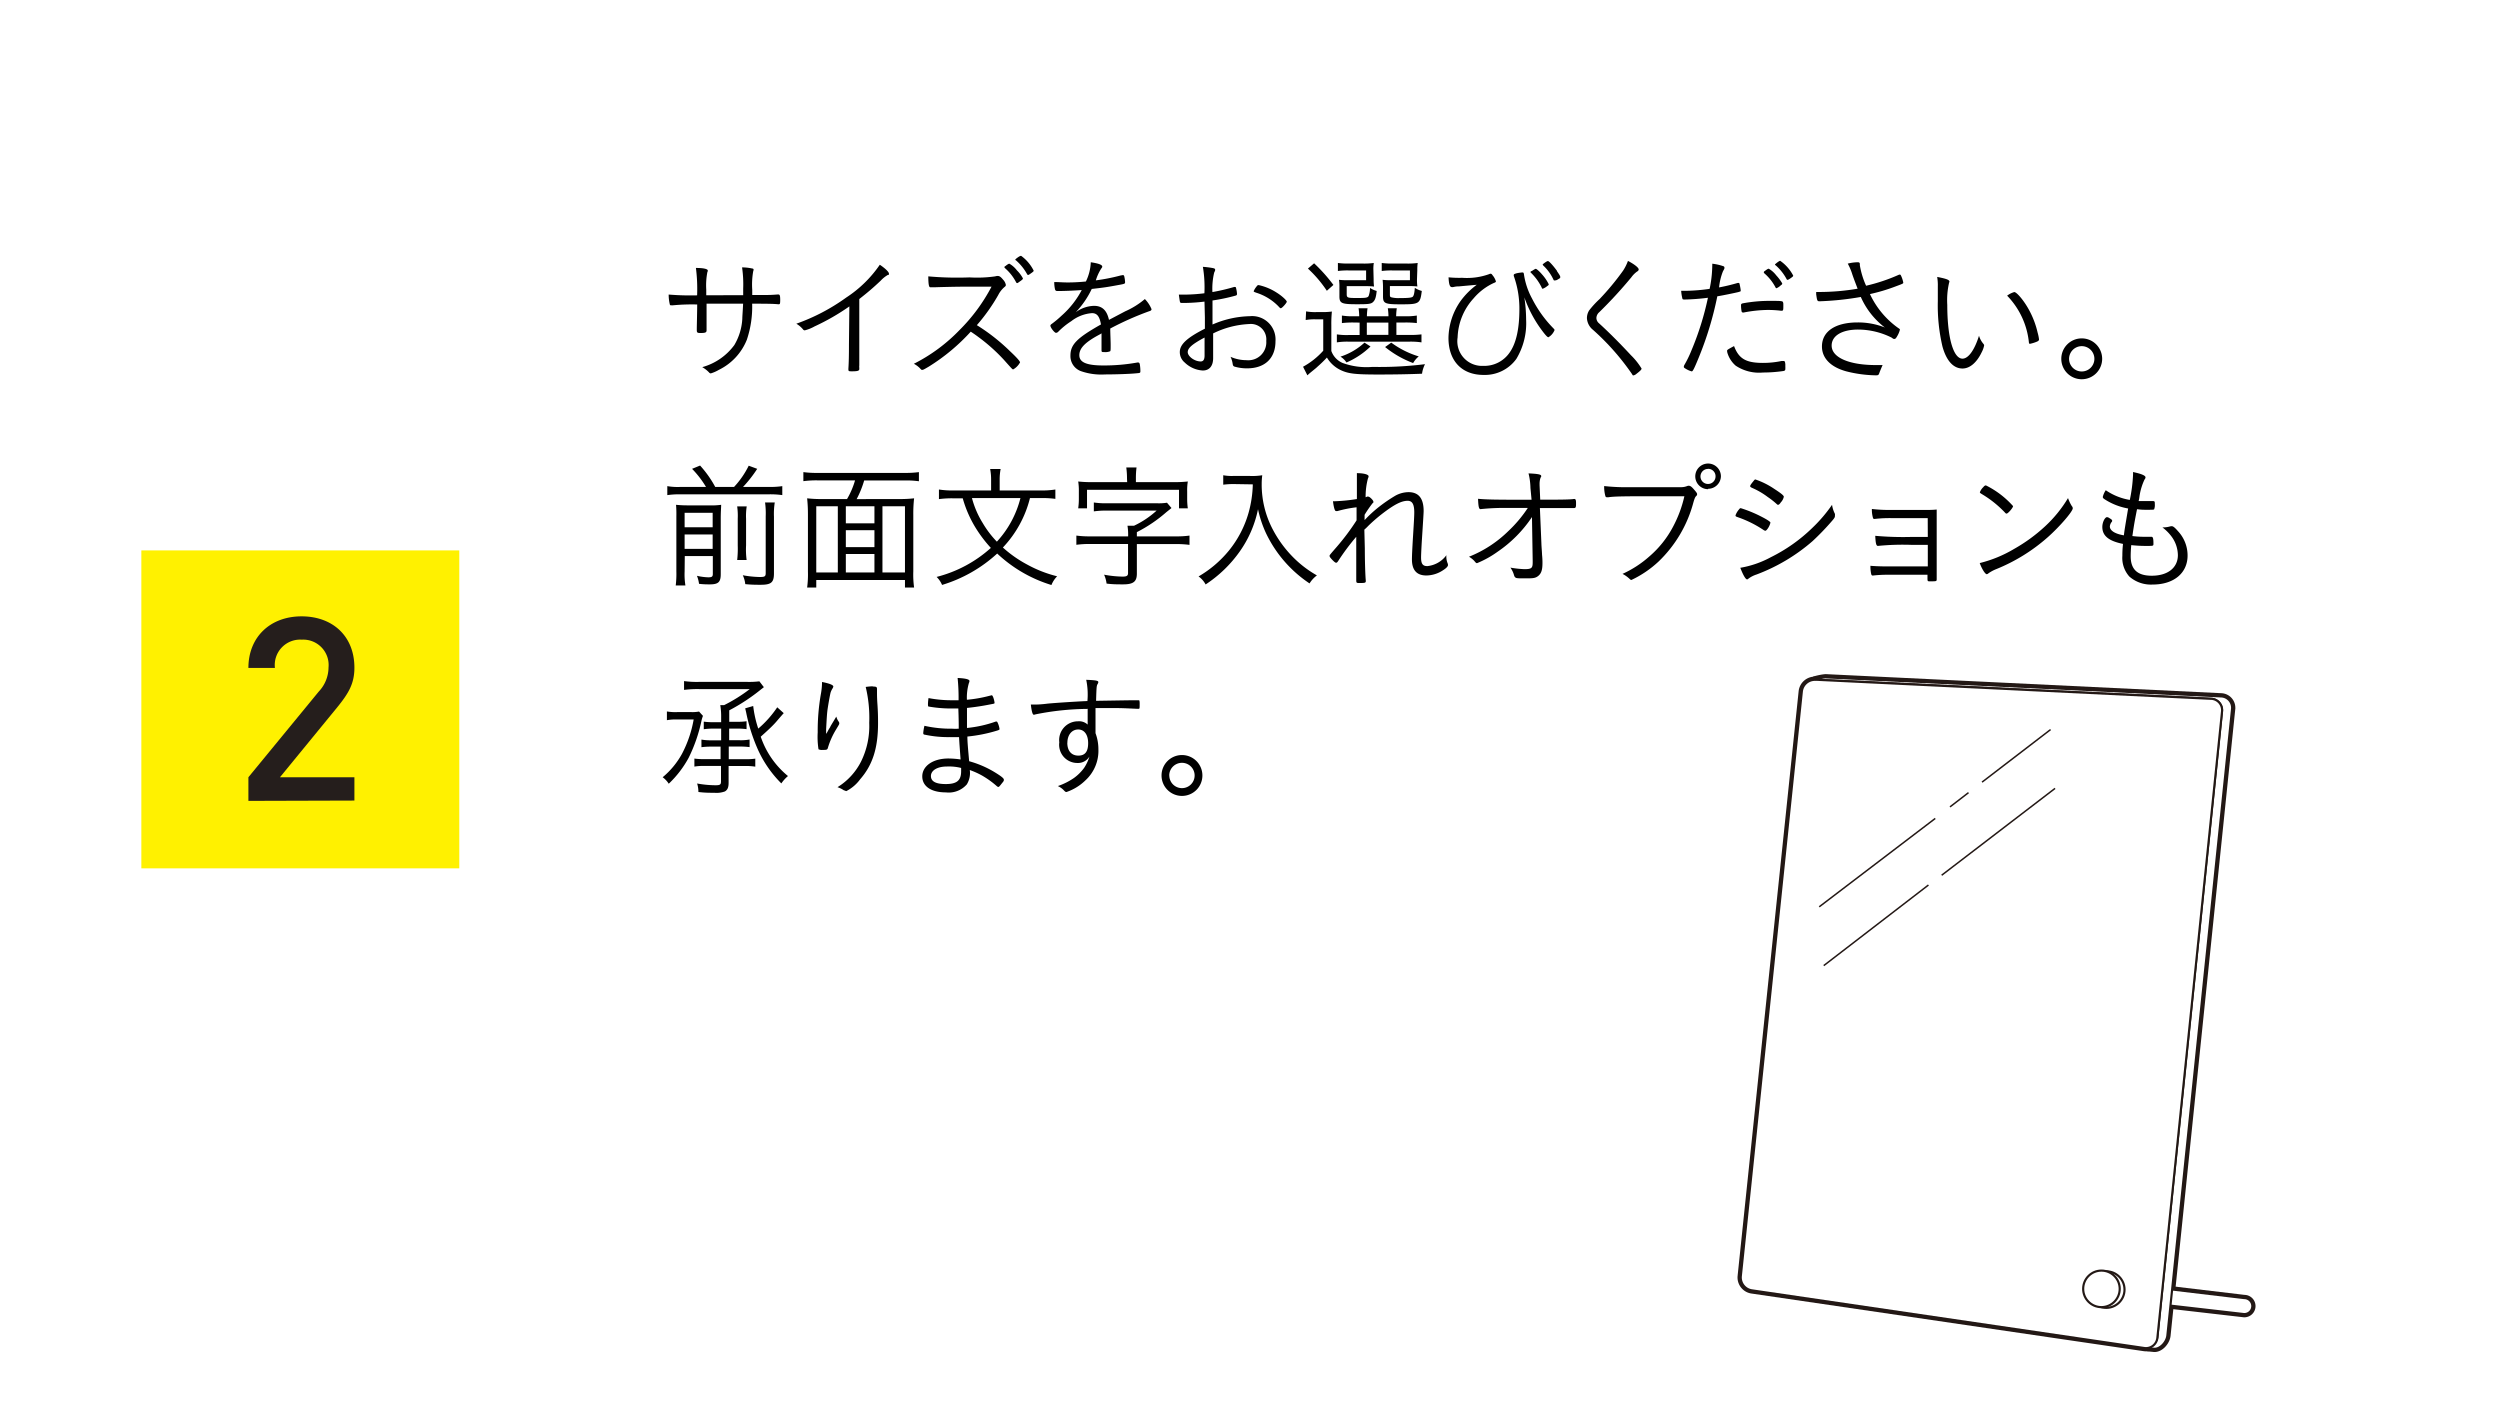 <svg xmlns="http://www.w3.org/2000/svg" viewBox="0 0 312 175"><defs><style>.cls-1,.cls-5,.cls-6{fill:#fff;}.cls-2{fill:#fff100;}.cls-3{fill:#251e1c;}.cls-4,.cls-7{fill:none;}.cls-4,.cls-5,.cls-6,.cls-7{stroke:#231815;}.cls-4{stroke-width:0.8px;}.cls-5{stroke-miterlimit:10;}.cls-5,.cls-6{stroke-width:0.27px;}.cls-6{stroke-linejoin:round;}.cls-7{stroke-width:0.19px;}</style></defs><title>アートボード 45</title><g id="レイヤー_3" data-name="レイヤー 3"><rect class="cls-1" width="312" height="175"/><path d="M92.75,36.84V36a14.48,14.48,0,0,0-.14-2.63,5.91,5.91,0,0,1,1.27.14c.12,0,.17.08.17.15a.83.83,0,0,1-.05.2,9.49,9.49,0,0,0-.12,2.31v.65c2.23,0,2.23,0,3.18-.07h.07c.19,0,.24.14.24.68s-.05.54-.2.54H97.1c-.53-.05-1.14-.07-3.23-.07a12.94,12.94,0,0,1-.66,4.49,7.13,7.13,0,0,1-3.5,3.77,4.57,4.57,0,0,1-1,.44.29.29,0,0,1-.22-.12,3.67,3.67,0,0,0-.85-.66,7.43,7.43,0,0,0,4-2.75,7.18,7.18,0,0,0,1-3.28c0-.34.05-.78.1-1.89H90.39l-2.21,0c0,1.46,0,2.48,0,3.06v.26c0,.27-.14.34-.76.34-.39,0-.46-.05-.46-.37V41c0-.22.05-2.23.05-3a24.94,24.94,0,0,0-3,.1,1.2,1.2,0,0,1-.25,0c-.1,0-.14,0-.17-.12a5.39,5.39,0,0,1-.14-1.22,33,33,0,0,0,3.55.1,20.55,20.55,0,0,0-.15-3.42c1,0,1.48.14,1.48.32s0,.05-.05.2a8.65,8.65,0,0,0-.14,2.18v.71Z"/><path d="M106,38.24a28,28,0,0,1-4.35,2.5,5,5,0,0,1-1.22.49.29.29,0,0,1-.22-.13,3.07,3.07,0,0,0-.83-.7,24.65,24.65,0,0,0,6.22-3.26,15,15,0,0,0,4.2-4.1c.66.44,1.14.9,1.14,1.11s0,.12-.15.17a3.69,3.69,0,0,0-.88.71c-1,.94-1.53,1.39-2.67,2.29v5.59c0,1,0,2,0,2.38,0,.19,0,.3,0,.32a1,1,0,0,0,0,.29v.15c0,.22-.19.29-.9.29-.39,0-.46,0-.46-.25V46c.05-.76.07-1.61.07-3.08Z"/><path d="M115.92,45.75c-.58.34-.7.41-.82.41s-.1,0-.34-.25a3.08,3.08,0,0,0-.71-.51,21.09,21.09,0,0,0,5.69-4.2,22.09,22.09,0,0,0,4-5.42c-.85,0-.85,0-3.77,0-.65,0-2.8.05-3.25.07l-.37,0-.2,0h-.05c-.17,0-.24-.34-.25-1.36a40.58,40.58,0,0,0,5.15.13,16,16,0,0,0,3.2-.13,1.1,1.1,0,0,1,.31-.05c.24,0,.39.12.7.49a1.27,1.27,0,0,1,.32.63c0,.1-.05.17-.17.26a3.22,3.22,0,0,0-.78,1,22.92,22.92,0,0,1-2.67,3.76,24.21,24.21,0,0,1,4.15,3.26c.82.77,1.24,1.24,1.24,1.39a2.19,2.19,0,0,1-.85.87c-.1,0-.1,0-1.16-1.19a22.21,22.21,0,0,0-3.2-2.86c-.17-.13-.46-.34-.94-.66A24.58,24.58,0,0,1,115.92,45.75Zm9.52-12.53a.53.53,0,0,0,.14-.1c.24-.17.32-.22.41-.2a3.19,3.19,0,0,1,.92.82,4.12,4.12,0,0,1,.75,1c0,.09-.05.15-.29.32s-.36.27-.41.27-.1,0-.17-.14a5.91,5.91,0,0,0-1.34-1.7c-.07-.07-.1-.1-.1-.15S125.38,33.27,125.44,33.22Zm2-1.29A5.1,5.1,0,0,1,129,33.77c0,.1-.05.14-.39.38s-.25.15-.31.15-.08,0-.14-.12a6.27,6.27,0,0,0-1.38-1.7c-.05,0-.07-.05-.07-.09S127.26,31.91,127.42,31.93Z"/><path d="M140.43,38.85a9.94,9.94,0,0,0,2.45-1.53,4,4,0,0,1,.83,1.26c0,.12-.08.21-.29.26A37.7,37.7,0,0,0,138.56,41c0,.61.05,1.51.05,2.07s0,.71-.07.77a1.63,1.63,0,0,1-.73.1c-.29,0-.34,0-.34-.25s0-.36,0-.68c0-.17,0-.43,0-.8V41.6l-.15.1c-1.9,1-2.62,1.75-2.62,2.63s.88,1.28,3,1.28a23.37,23.37,0,0,0,4.25-.37.23.23,0,0,1,.1,0c.1,0,.17.07.2.24a5.16,5.16,0,0,1,.07.8c0,.24,0,.27-.42.3-.8.09-2.7.15-4,.15a7.71,7.71,0,0,1-3-.41,2,2,0,0,1-1.31-1.94c0-1.38.8-2.19,3.81-3.89-.17-1-.49-1.41-1.12-1.41a4.77,4.77,0,0,0-2.58,1,9.34,9.34,0,0,0-1.62,1.31.44.44,0,0,1-.29.15c-.19,0-.7-.66-.7-.9,0-.07.05-.14.2-.24a12.69,12.69,0,0,0,1.19-1A11.19,11.19,0,0,0,135,36.2c-1,.07-2.12.12-3,.12-.22,0-.29-.05-.34-.24a4,4,0,0,1-.09-.88c.61,0,1,.05,1.72.05s1.58-.05,2.23-.12a6,6,0,0,0,.61-2.4c1,.15,1.43.32,1.43.54,0,.07,0,.08-.14.27a5.93,5.93,0,0,0-.66,1.45,23.91,23.91,0,0,0,3.09-.61l.29-.05c.08,0,.14.05.17.17a3.84,3.84,0,0,1,.1.71c0,.19-.05.21-.56.31-1.73.32-2,.36-3.6.54a11.07,11.07,0,0,1-2,2.91,4,4,0,0,1,2.28-.8c1,0,1.6.53,1.87,1.75Z"/><path d="M150.32,37.64a22.14,22.14,0,0,1-2.7.17c-.24,0-.32,0-.36-.14s-.07-.41-.14-.9l.59,0a21.21,21.21,0,0,0,2.6-.17,15.55,15.55,0,0,0-.19-3.3,11.36,11.36,0,0,1,1.16.14c.29.05.37.1.37.22s0,.1-.12.36a8.61,8.61,0,0,0-.22,2.43,24.63,24.63,0,0,0,2.69-.63.29.29,0,0,1,.14,0c.07,0,.1,0,.14.22a3.85,3.85,0,0,1,.1.63.2.2,0,0,1-.17.22,23.34,23.34,0,0,1-2.89.61v3A12.27,12.27,0,0,1,156,39.46a2.92,2.92,0,0,1,3.18,3.13c0,2.13-1.33,3.38-3.54,3.38a5.48,5.48,0,0,1-1.58-.22c-.14-.05-.19-.14-.22-.32a3,3,0,0,0-.27-.9,4.91,4.91,0,0,0,2,.42,2.24,2.24,0,0,0,2.46-2.4,1.93,1.93,0,0,0-2.12-2.11,11.28,11.28,0,0,0-4.51,1.17l0,3.08c0,1-.48,1.55-1.29,1.55a3.53,3.53,0,0,1-2.26-1,1.68,1.68,0,0,1-.61-1.31c0-.94.88-1.77,3.13-2.91V39.61Zm0,4.49c-1.55.83-2.09,1.31-2.09,1.82s.83,1.16,1.62,1.16c.32,0,.48-.24.48-.73V42.13Zm9.54-3.66c-.07,0-.1,0-.34-.27a6.64,6.64,0,0,0-2.74-1.67c-.25-.09-.32-.12-.32-.19a2.19,2.19,0,0,1,.34-.56c.12-.17.17-.2.29-.2a6.89,6.89,0,0,1,2.21.92c.71.44,1.29,1,1.29,1.15S160,38.47,159.84,38.47Z"/><path d="M163,38.86a6.27,6.27,0,0,0,1.26.09H165a9,9,0,0,0,1.22-.07,14.86,14.86,0,0,0-.07,1.7V43.8a2.57,2.57,0,0,0,1.41,1.5,8.74,8.74,0,0,0,3.72.49,46.12,46.12,0,0,0,6.56-.34,3.72,3.72,0,0,0-.37,1.19c-1.75.07-3.52.1-5.44.1-2.91,0-3.76-.1-4.73-.56a4,4,0,0,1-1.7-1.56,15.42,15.42,0,0,1-1.14,1.11c-.2.19-.2.19-.77.65-.29.24-.29.24-.53.46l-.54-1.07a9.47,9.47,0,0,0,2.52-2V39.85h-1a6.05,6.05,0,0,0-1.19.09Zm1-6a20.58,20.58,0,0,1,2.41,2.7l-.82.73a15,15,0,0,0-2.36-2.77Zm5,7.39a11.55,11.55,0,0,0-1.53.07v-.94a8.06,8.06,0,0,0,1.51.09h.65a7.58,7.58,0,0,0-.08-1h1.12a7,7,0,0,0-.08,1h2.69a7.17,7.17,0,0,0-.08-1h1.12a7.4,7.4,0,0,0-.08,1h1.07a8.17,8.17,0,0,0,1.51-.09v.94a11.85,11.85,0,0,0-1.55-.07h-1v1.55h1.55a11.45,11.45,0,0,0,1.58-.07v1a8.92,8.92,0,0,0-1.58-.09h-7.48a8.19,8.19,0,0,0-1.5.09v-1a8.11,8.11,0,0,0,1.5.08h1.34V40.26Zm2.43-5.37a6.11,6.11,0,0,0,.05.88,10,10,0,0,0-1-.05h-2.41v1c0,.44.1.48,1.19.48s1.43,0,1.55-.26a3.05,3.05,0,0,0,.17-1,2.73,2.73,0,0,0,.83.38c-.08.82-.2,1.14-.46,1.39s-.66.27-2,.27c-1.94,0-2.19-.12-2.19-1V35.82a6.11,6.11,0,0,0-.05-.9,8,8,0,0,0,1,.05h2.38V33.75h-2.23a9.15,9.15,0,0,0-1.29.07v-1a9.37,9.37,0,0,0,1.31.07h1.73a9.1,9.1,0,0,0,1.44-.07,4.69,4.69,0,0,0-.05.88Zm-.39,8.36a10,10,0,0,1-3,2,2.38,2.38,0,0,0-.75-.73,8.13,8.13,0,0,0,3-1.75Zm-.46-1.45h2.69V40.26h-2.69Zm6.26-6.92a5.67,5.67,0,0,0,.05.88,9.73,9.73,0,0,0-1-.05h-2.43v1c0,.27,0,.36.2.41a3.61,3.61,0,0,0,1,.09c1.16,0,1.55-.05,1.67-.19s.19-.43.24-1.09a3,3,0,0,0,.87.39c-.2,1.6-.32,1.67-2.6,1.67-2,0-2.24-.1-2.24-1V35.86a8.82,8.82,0,0,0-.05-.94,8,8,0,0,0,1,.05h2.41V33.75h-2.23a9.16,9.16,0,0,0-1.29.07v-1a9.12,9.12,0,0,0,1.29.07h1.75a9.25,9.25,0,0,0,1.45-.07,5.84,5.84,0,0,0-.05.88Zm-3.21,7.89a11.18,11.18,0,0,0,3.43,1.72,2.9,2.9,0,0,0-.7.83,12.47,12.47,0,0,1-3.5-2Z"/><path d="M182.48,34.67a8.18,8.18,0,0,0,3.37-.46.49.49,0,0,1,.15-.05c.08,0,.15,0,.27.19a2.08,2.08,0,0,1,.42.77c0,.07-.07.13-.25.19a7.29,7.29,0,0,0-2.53,1.92,7.58,7.58,0,0,0-2,4.88,3.08,3.08,0,0,0,3.2,3.55A3.82,3.82,0,0,0,188.4,44c.83-1.17,1.22-3,1.22-5.44a12.08,12.08,0,0,0-.7-4.12.3.3,0,0,1,0-.12c0-.1.07-.13.37-.22A5.58,5.58,0,0,1,190,34c.14,0,.17.07.2.32a9.07,9.07,0,0,0,1,2.94A14.81,14.81,0,0,0,193.89,41c.08.09.12.14.12.19a1.82,1.82,0,0,1-.77.9c-.14,0-.46-.37-1-1.12a15.43,15.43,0,0,1-2-3.86,19.19,19.19,0,0,1,.22,2.77,8.63,8.63,0,0,1-1.22,4.91,4.84,4.84,0,0,1-4.1,2c-2.7,0-4.37-1.75-4.37-4.61a8.23,8.23,0,0,1,1.53-4.64,9.45,9.45,0,0,1,2-2l-1.34.12-.87.08c-.39,0-.54.05-.75.09l-.15,0c-.25,0-.37-.34-.41-1.22A13.23,13.23,0,0,0,182.48,34.67Zm8.67-.83.15-.1c.24-.15.31-.19.37-.19s.36.21.78.7a5.29,5.29,0,0,1,.83,1.22c0,.07,0,.12-.17.22a2,2,0,0,1-.56.34c-.07,0-.1,0-.15-.15a6.46,6.46,0,0,0-1.27-1.77C191.06,34,191,34,191,34A.16.16,0,0,1,191.15,33.83Zm3.16,0c.36.53.42.63.41.76s-.05.12-.41.34A.83.83,0,0,1,194,35c-.07,0-.08,0-.14-.12a5.64,5.64,0,0,0-1.29-1.77c0-.05-.05-.07-.05-.1s.51-.43.66-.43S193.85,33.17,194.31,33.8Z"/><path d="M204.51,33.63a.31.31,0,0,1-.19.25,3.11,3.11,0,0,0-.73.73,55.69,55.69,0,0,1-4,4.35,1,1,0,0,0-.36.73.88.88,0,0,0,.32.65c1.29,1.17,2.77,2.67,4,4A8.34,8.34,0,0,1,204.87,46c0,.12-.2.32-.61.63a.92.92,0,0,1-.39.22c-.07,0-.12,0-.17-.13a30.61,30.61,0,0,0-4.9-5.56,2,2,0,0,1-.75-1.44,1.79,1.79,0,0,1,.29-1,11.35,11.35,0,0,1,1.28-1.39,32.35,32.35,0,0,0,2.94-3.55,5.9,5.9,0,0,0,.61-1.22C204,33,204.51,33.41,204.51,33.63Z"/><path d="M213.69,33.2a2.14,2.14,0,0,0,0-.29,6.51,6.51,0,0,1,1.38.31.18.18,0,0,1,.14.19c0,.12,0,.12-.19.46a7.44,7.44,0,0,0-.48,2,23.74,23.74,0,0,0,2.33-.56l.1,0c.07,0,.08,0,.12.1a7,7,0,0,1,.15.8c0,.13,0,.17-.14.19l-.15.05c-.49.12-2,.43-2.63.53a42.13,42.13,0,0,1-2.36,7.75c-.53,1.29-.7,1.62-.83,1.62a2.79,2.79,0,0,1-.8-.36c-.14-.08-.19-.13-.19-.22a.59.59,0,0,1,.08-.24,13.59,13.59,0,0,0,.87-1.79,36.11,36.11,0,0,0,2.06-6.58,26.47,26.47,0,0,1-2.86.22c-.25,0-.31,0-.34-.17a5.38,5.38,0,0,1-.14-.92l.75,0a23.21,23.21,0,0,0,2.8-.24A14.61,14.61,0,0,0,213.69,33.2ZM220,45.29a11.18,11.18,0,0,0,2.35-.24l.2,0c.19,0,.22.05.26.41,0,.1,0,.19,0,.27a2.87,2.87,0,0,1,0,.32c0,.15-.07.22-.22.25a17.77,17.77,0,0,1-2.57.19,5.27,5.27,0,0,1-3.4-.85,3.4,3.4,0,0,1-1-1.48,1.3,1.3,0,0,1-.08-.36c0-.14.05-.17.87-.61C217,44.75,217.87,45.29,220,45.29ZM217.62,39a.18.18,0,0,1-.08,0,.17.17,0,0,1-.19-.15,4,4,0,0,1-.07-.75c0-.15.05-.2.2-.24a18.17,18.17,0,0,1,3.57-.31c1,0,1.41,0,1.46.14s.05.15.05.44c0,.53,0,.65-.2.65h-.09a13.88,13.88,0,0,0-1.61-.1A16.74,16.74,0,0,0,217.62,39Zm2.58-5.15a.57.57,0,0,0,.14-.1c.24-.17.32-.22.41-.21a3.18,3.18,0,0,1,.92.82,5.88,5.88,0,0,1,.75,1c0,.07,0,.14-.17.24a1.69,1.69,0,0,1-.54.37c-.05,0-.08,0-.15-.15a6,6,0,0,0-1.36-1.7.25.25,0,0,1-.08-.14A.2.2,0,0,1,220.2,33.85Zm3.59.54c0,.1-.05.14-.39.38-.19.12-.24.15-.31.15s-.08,0-.14-.12a6.13,6.13,0,0,0-1.36-1.7c-.05,0-.07-.05-.07-.09s.51-.46.65-.46A5.13,5.13,0,0,1,223.79,34.39Z"/><path d="M231.18,34.28a7.11,7.11,0,0,0-.58-1.38,5.18,5.18,0,0,1,1.26-.17c.17,0,.25.07.25.24v.14a10.15,10.15,0,0,0,.78,2.55A22.41,22.41,0,0,0,237,34.28a.26.26,0,0,1,.14,0c.05,0,.08.05.19.31a3.65,3.65,0,0,1,.2.68c0,.12-.08.15-1,.49a22,22,0,0,1-3.16.94,10.79,10.79,0,0,0,3.55,4.25c.14.08.19.14.19.19a2.89,2.89,0,0,1-.32.78c-.15.27-.24.38-.36.38s-.14,0-.36-.17a9.43,9.43,0,0,0-4.18-1c-2,0-3.3.76-3.3,2,0,1.48,2.16,2.43,5.51,2.43.25,0,.53,0,.85,0-.12.26-.27.63-.36.85-.15.43-.15.43-.56.43a15.75,15.75,0,0,1-3.59-.49c-2-.54-3.06-1.67-3.06-3.11,0-1.89,1.68-3,4.45-3a9.11,9.11,0,0,1,3.4.63,9.67,9.67,0,0,1-3-3.81,36.75,36.75,0,0,1-5.13.54c-.31,0-.32-.05-.44-.87,0-.15,0-.17,0-.29h.48a28.62,28.62,0,0,0,4.69-.41C231.6,35.42,231.41,34.94,231.18,34.28Z"/><path d="M243.29,35.16s0,0-.05.15a9.74,9.74,0,0,0-.22,2.74c0,4.06.75,6.71,1.9,6.71.73,0,1.5-1.07,2.06-2.86a2.8,2.8,0,0,0,.54,1c.08.1.1.14.1.21a2.92,2.92,0,0,1-.29.82c-.63,1.33-1.5,2.06-2.41,2.06-1.12,0-2-.94-2.5-2.74a22.49,22.49,0,0,1-.58-5.66c0-.36,0-.83,0-1.41v-.43a6.16,6.16,0,0,0-.08-1.19C243,34.8,243.29,34.94,243.29,35.16Zm8.09,1.29c.31,0,1.21,1.07,1.82,2.19a11,11,0,0,1,1.1,2.89,4.92,4.92,0,0,1,.17.83c0,.1-.05.17-.22.26a4.62,4.62,0,0,1-.92.29c-.07,0-.1-.05-.12-.14a9.79,9.79,0,0,0-2.72-5.87A2.7,2.7,0,0,1,251.38,36.45Z"/><path d="M262.35,44.78a2.55,2.55,0,1,1-2.55-2.55A2.55,2.55,0,0,1,262.35,44.78Zm-4.13,0a1.58,1.58,0,1,0,1.58-1.58A1.59,1.59,0,0,0,258.22,44.78Z"/><path d="M88.11,60.77a12.16,12.16,0,0,0-1.74-2.26l1-.41a13.31,13.31,0,0,1,1.89,2.67h2.35a10.94,10.94,0,0,0,1.83-2.65l1.06.39a15.75,15.75,0,0,1-1.77,2.26H96a10.18,10.18,0,0,0,1.63-.1v1.12a10.59,10.59,0,0,0-1.63-.1H84.91a10.9,10.9,0,0,0-1.63.1V60.67a7.62,7.62,0,0,0,1.63.1ZM85.44,71.34a8.67,8.67,0,0,0,.1,1.73H84.33a11.82,11.82,0,0,0,.08-1.77V64.44A13.52,13.52,0,0,0,84.37,63a14.29,14.29,0,0,0,1.6.07H88.5A8.66,8.66,0,0,0,90,63c0,.38-.05.81-.05,1.73v6.92c0,1-.31,1.28-1.37,1.28-.34,0-.77,0-1.34-.07a4.25,4.25,0,0,0-.26-1,7.19,7.19,0,0,0,1.4.19c.48,0,.58-.09.58-.44V69.4h-3.5Zm3.5-5.54V64h-3.5V65.8Zm0,2.7V66.7h-3.5v1.8Zm4.25-5.3a7.74,7.74,0,0,0-.08,1.54v3.32a9.91,9.91,0,0,0,.07,1.83H92a12.75,12.75,0,0,0,.07-1.83V64.73A8.49,8.49,0,0,0,92,63.2Zm3.5-.49a9.08,9.08,0,0,0-.1,1.77v7.07c0,1.14-.34,1.43-1.66,1.43-.54,0-1.12,0-1.92-.08a3.39,3.39,0,0,0-.31-1.11,12.72,12.72,0,0,0,2.11.22c.63,0,.75-.07.75-.49V64.44a10,10,0,0,0-.08-1.73Z"/><path d="M112.14,62.28a15.26,15.26,0,0,0,1.94-.09,17,17,0,0,0-.1,2.06v7.07a11.62,11.62,0,0,0,.1,2h-1.14v-.94H101.87v.94h-1.14a12.23,12.23,0,0,0,.1-2V64.25a19.16,19.16,0,0,0-.1-2.06,14.81,14.81,0,0,0,1.92.09h3.06a10.1,10.1,0,0,0,1-2.33h-4.74a12.32,12.32,0,0,0-1.71.1V58.92a12.14,12.14,0,0,0,1.71.1h11a12.49,12.49,0,0,0,1.71-.1v1.14a11.66,11.66,0,0,0-1.71-.1h-5.12a12.32,12.32,0,0,1-.94,2.33Zm-10.27.9v8.26h2.69V63.18Zm7.26,0h-3.57v2.13h3.57Zm-3.57,5.1h3.57V66.17h-3.57Zm0,3.16h3.57v-2.3h-3.57Zm4.57,0h2.81V63.18h-2.81Z"/><path d="M128.54,62.16a13.81,13.81,0,0,1-3.38,6.17,14.94,14.94,0,0,0,3,2.11,15.39,15.39,0,0,0,3.77,1.48,3.25,3.25,0,0,0-.71,1.09,17.15,17.15,0,0,1-6.77-3.93A17.76,17.76,0,0,1,117.57,73a3.06,3.06,0,0,0-.68-1,16,16,0,0,0,6.77-3.62,16.4,16.4,0,0,1-2-2.67,14.51,14.51,0,0,1-1.51-3.52H119a12.42,12.42,0,0,0-1.82.1V61.09a10.68,10.68,0,0,0,1.84.12h4.67V59.92a7,7,0,0,0-.12-1.39h1.31a6.65,6.65,0,0,0-.12,1.39v1.29h5.1a10.77,10.77,0,0,0,1.85-.12v1.17a11.89,11.89,0,0,0-1.84-.1Zm-7.24,0a11.43,11.43,0,0,0,1.34,3.11,12.36,12.36,0,0,0,1.77,2.33,12.53,12.53,0,0,0,2.94-5.44Z"/><path d="M140.79,66.94a7,7,0,0,0-.08-1.33h.82a11.37,11.37,0,0,0,2.82-1.89h-6.24a11.21,11.21,0,0,0-1.6.1V62.71a9.87,9.87,0,0,0,1.6.1h6.32a6.5,6.5,0,0,0,1.21-.07l.56.66c-.22.19-.24.2-.63.51a17.94,17.94,0,0,1-3.69,2.5v.53h4.85a11.55,11.55,0,0,0,1.72-.1V68a12.37,12.37,0,0,0-1.72-.1h-4.85v3.69c0,1-.44,1.34-1.72,1.34-.65,0-1.33,0-2.06-.1a3.74,3.74,0,0,0-.31-1.11,13.44,13.44,0,0,0,2.31.24c.51,0,.68-.1.68-.44V67.89h-4.73a12.21,12.21,0,0,0-1.72.1V66.84a12,12,0,0,0,1.72.1Zm-.14-7.24a10.33,10.33,0,0,0-.09-1.36h1.28a10.27,10.27,0,0,0-.08,1.34v.49h4.71a14.65,14.65,0,0,0,1.77-.08,6.86,6.86,0,0,0-.08,1.26v.93a8.43,8.43,0,0,0,.08,1.16h-1.1V61.13H135.66v2.31h-1.1a8.43,8.43,0,0,0,.08-1.16v-.93a7.31,7.31,0,0,0-.08-1.26,14.65,14.65,0,0,0,1.77.08h4.34Z"/><path d="M153.9,60.41a10.07,10.07,0,0,0-1.24.08V59.31a5.71,5.71,0,0,0,1.22.09H156a7.82,7.82,0,0,0,1.53-.09,8.1,8.1,0,0,0-.07,1.07,12,12,0,0,0,1.38,5.69,14.46,14.46,0,0,0,2.45,3.38,13.58,13.58,0,0,0,3.06,2.36,3.68,3.68,0,0,0-.92,1A15.58,15.58,0,0,1,158,66.55a14,14,0,0,1-1-3,13.89,13.89,0,0,1-2.29,5.29,15.82,15.82,0,0,1-4.25,4.1,2.85,2.85,0,0,0-.88-1,13.94,13.94,0,0,0,3.79-3.23A13.19,13.19,0,0,0,155.82,64a14.29,14.29,0,0,0,.53-3.55Z"/><path d="M170.33,68.45c0,1.39.05,3.28.12,4v.07c0,.21-.1.24-.73.24-.44,0-.46,0-.46-.42,0-.07,0-.58,0-1.05s0-.73,0-3.3c0-.42,0-.71,0-1a28.32,28.32,0,0,0-2.24,3c-.12.19-.19.24-.27.24s-.2-.07-.46-.34-.36-.41-.36-.51,0-.1.92-1.16a28.9,28.9,0,0,0,2.45-3.28c0-.07,0-.61,0-1.63a14.89,14.89,0,0,0-2.38.47.59.59,0,0,1-.17,0c-.1,0-.15-.07-.24-.36a5.67,5.67,0,0,1-.15-.87,2.68,2.68,0,0,0,.36,0,22,22,0,0,0,2.62-.27c0-1.41,0-1.41,0-1.67,0-.54,0-.54,0-1.56.87,0,1.46.17,1.46.39a.65.65,0,0,1-.08.27,8.7,8.7,0,0,0-.29,2.35l.19-.08a.25.25,0,0,1,.15,0c.17,0,.63.46.63.63s0,.09-.1.19a14.73,14.73,0,0,0-1,1.45c0,.07,0,.54,0,.66a15.75,15.75,0,0,1,1.77-1.63,19,19,0,0,1,2.09-1.43,3.48,3.48,0,0,1,1.62-.43c1.27,0,1.89.78,1.89,2.36,0,.21-.07,1.33-.2,3.33-.07,1.07-.12,2.13-.12,2.45,0,.8.2,1.09.78,1.09a3.36,3.36,0,0,0,2.38-1.36,2.2,2.2,0,0,0,.15,1,.65.65,0,0,1,.05.22c0,.17-.2.39-.61.65a3.84,3.84,0,0,1-2.09.66c-1.19,0-1.8-.66-1.8-2,0-.48.05-1.51.15-3.13s.14-2.31.14-2.74c0-1-.24-1.45-.83-1.45-.78,0-1.7.48-3.25,1.68a19.86,19.86,0,0,0-1.67,1.46,6.26,6.26,0,0,1-.48.46Z"/><path d="M191.19,64.53a15.91,15.91,0,0,1-4.28,4.32,12.48,12.48,0,0,1-2.57,1.43c-.1,0-.12,0-.36-.29a2.93,2.93,0,0,0-.65-.51,14.81,14.81,0,0,0,4.91-3.2,16.07,16.07,0,0,0,2.43-2.89H188a27.84,27.84,0,0,0-3.23.15h0c-.2,0-.27-.29-.31-1.29,1.05.1,2.26.12,6.32.12h.36L191,60.9a8.19,8.19,0,0,0-.24-1.82c1.22.05,1.58.14,1.58.32s0,.07-.08.22a2.38,2.38,0,0,0-.12.8v.15l.08,1.79c2.16,0,3.74,0,4.22-.09h0c.2,0,.25.1.25.53s0,.61-.27.61h-.24c-.07,0-1.39,0-4,0l.19,4.49c0,.19.07,1,.08,1.36a9,9,0,0,1,.05,1c0,.85-.14,1.29-.51,1.6s-.7.32-1.6.32-1.17,0-1.28-.12-.1-.08-.2-.41a3,3,0,0,0-.41-.81,12.6,12.6,0,0,0,1.73.19c.9,0,1.05-.12,1.05-.85V70Z"/><path d="M207.42,61.93c-4.22,0-5.93,0-6.71.13l-.15,0c-.12,0-.19-.05-.22-.19a4.44,4.44,0,0,1-.14-1.21,25.1,25.1,0,0,0,3.3.14c2.31,0,6.05,0,6.32,0a2,2,0,0,0,.71-.13.64.64,0,0,1,.2-.05c.2,0,.34.08.63.41s.44.51.44.64a.29.29,0,0,1-.12.24c-.12.12-.19.27-.34.78A15.86,15.86,0,0,1,207,70.07a13.18,13.18,0,0,1-3.4,2.31.3.3,0,0,1-.19-.1,3.9,3.9,0,0,0-.92-.66,13.26,13.26,0,0,0,3.33-2.16,12.67,12.67,0,0,0,3-3.77,15.08,15.08,0,0,0,1.39-3.76Zm5.75-.88a1.6,1.6,0,1,1,1.6-1.6A1.6,1.6,0,0,1,213.17,61Zm0-2.53a.94.94,0,1,0,.93.94A.92.92,0,0,0,213.17,58.51Z"/><path d="M217,63.61c.12-.15.15-.19.25-.19a15.73,15.73,0,0,1,2.46,1c.87.44,1.24.7,1.24.81a2.13,2.13,0,0,1-.31.7c-.14.21-.25.31-.34.31a.6.6,0,0,1-.17-.07A13.92,13.92,0,0,0,217,64.59c-.37-.13-.39-.13-.41-.27A2.32,2.32,0,0,1,217,63.61Zm12,.53a.7.7,0,0,1,0,.19c0,.19,0,.25-.32.63a31.75,31.75,0,0,1-2.47,2.57,22.88,22.88,0,0,1-7,4.17,3.46,3.46,0,0,0-1,.51.3.3,0,0,1-.17.1c-.19,0-.51-.56-.85-1.45A12.27,12.27,0,0,0,221,69.54a20.34,20.34,0,0,0,5.19-3.67A18.42,18.42,0,0,0,228.64,63,3.53,3.53,0,0,0,229,64.13Zm-6.73-1.48c-.15.24-.27.34-.37.34a.2.2,0,0,1-.14-.07,9.77,9.77,0,0,0-1.14-.9,9.47,9.47,0,0,0-2-1.16c-.15-.09-.2-.12-.2-.2s.08-.22.34-.54.24-.29.32-.29A9.7,9.7,0,0,1,221.41,61c.94.61,1.21.85,1.21,1A1.47,1.47,0,0,1,222.28,62.66Z"/><path d="M240.58,64.66H236a15.94,15.94,0,0,0-2,.1l-.08,0a.15.15,0,0,1-.17-.12,3.7,3.7,0,0,1-.14-1.12,18.36,18.36,0,0,0,2.31.12h4.35c.56,0,.92,0,1.43-.05,0,.43,0,.65,0,1.5s0,1.68,0,2.77v1.46c0,.49,0,1,0,1.43v.8c0,.17,0,.66,0,.68,0,.29,0,.31-.53.32h-.31c-.29,0-.31,0-.31-.41v-.41l-4.83,0a15.78,15.78,0,0,0-2,.1h0c-.1,0-.15-.05-.19-.17a4.37,4.37,0,0,1-.1-1.05c.48.05,1.38.08,2.16.08h5V68l-2,0a31.3,31.3,0,0,0-4.22.13h0c-.22,0-.29-.3-.34-1.26a39.51,39.51,0,0,0,4.5.14l2.06,0Z"/><path d="M250.42,64.1a.27.27,0,0,1-.19-.12,13.37,13.37,0,0,0-2.75-2.23c-.37-.22-.39-.24-.39-.32a1.71,1.71,0,0,1,.42-.63c.14-.17.22-.22.34-.22a11.18,11.18,0,0,1,3.38,2.58C251.23,63.37,250.6,64.1,250.42,64.1Zm8.18-.9a.41.41,0,0,1,.08.24c0,.39-1.63,2.28-3.08,3.57a22.29,22.29,0,0,1-6.43,4,4.84,4.84,0,0,0-1,.53.4.4,0,0,1-.22.12c-.2,0-.61-.65-.88-1.39a15.75,15.75,0,0,0,4.3-1.77,20.43,20.43,0,0,0,3.83-2.79,16,16,0,0,0,2.89-3.55A4.83,4.83,0,0,0,258.59,63.2Z"/><path d="M266.2,59.32a3.17,3.17,0,0,0,0-.41c1.05.22,1.56.44,1.56.66a.43.43,0,0,1-.12.27A7.41,7.41,0,0,0,267,62a3.45,3.45,0,0,1-.1.53c.58,0,.58,0,1.56,0,.46,0,.46,0,.46.38a1.44,1.44,0,0,1-.08.64c-.05.07-.14.07-1,.07-.34,0-.56,0-1.14-.07-.34,1.73-.37,1.92-.58,3.35a11.77,11.77,0,0,0,1.31.09c.2,0,.85,0,1,0h.07c.19,0,.25.21.25.85,0,.29,0,.29-.77.29a16.28,16.28,0,0,1-2-.1c-.05.56-.07,1-.07,1.39,0,1.65.85,2.43,2.63,2.43,2,0,3.26-1,3.26-2.57a4,4,0,0,0-.82-2.36,5.56,5.56,0,0,0-1.11-1.1h.1a3.15,3.15,0,0,0,.77-.1,1.12,1.12,0,0,1,.29-.05c.19,0,.39.17.82.66a4.44,4.44,0,0,1,1.16,3c0,2.19-1.72,3.62-4.35,3.62a4.07,4.07,0,0,1-2.92-1,3.48,3.48,0,0,1-.87-2.57c0-.27,0-.77.08-1.5-1.77-.36-2.58-1-2.58-2.12,0-.58.32-1.22.59-1.22a.63.63,0,0,1,.32.14c.24.13.32.22.32.32a.23.23,0,0,1-.07.15,1,1,0,0,0-.22.56c0,.51.65.92,1.75,1.1.08-.68.14-1,.53-3.35a7.91,7.91,0,0,1-2.87-1.11c-.24-.15-.29-.22-.29-.34a2.53,2.53,0,0,1,.37-.83,7.45,7.45,0,0,0,3,1.21A19,19,0,0,0,266.2,59.32Z"/><path d="M87.73,89.34a4.22,4.22,0,0,0-.19.63,19.37,19.37,0,0,1-1.6,4.61,13,13,0,0,1-2.48,3.23A3,3,0,0,0,82.7,97a10.15,10.15,0,0,0,2.41-2.92,14.57,14.57,0,0,0,1.46-4.29H84.49a6,6,0,0,0-1.26.09V88.79a6.22,6.22,0,0,0,1.27.08h1.8a4.37,4.37,0,0,0,.94-.07ZM90,90.93H89a7.93,7.93,0,0,0-1.17.08v-.95a8,8,0,0,0,1.17.07h1v-.63A8.55,8.55,0,0,0,89.89,88h.48a19.64,19.64,0,0,0,3.2-2H87.24a12.93,12.93,0,0,0-1.87.1v-1.1a11.51,11.51,0,0,0,1.87.1h6a10.53,10.53,0,0,0,1.53-.07l.56.73-.32.25a24,24,0,0,1-4,2.64v1.43h1a7.71,7.71,0,0,0,1.16-.07V91A7.69,7.69,0,0,0,92,90.93h-1v1.45h1.29a5.87,5.87,0,0,0,1.26-.09v.95a8.5,8.5,0,0,0-1.26-.07H90.95v1.58H93a7.89,7.89,0,0,0,1.26-.07v1a7.07,7.07,0,0,0-1.33-.08h-2V97.7c0,.58-.14.88-.46,1.07a3,3,0,0,1-1.31.17c-.63,0-1.21,0-2-.1A3.45,3.45,0,0,0,87,97.78,13.1,13.1,0,0,0,89.3,98c.56,0,.68-.08.68-.48V95.59H88a7.16,7.16,0,0,0-1.34.08v-1a8.56,8.56,0,0,0,1.27.07h2V93.18H88.82a9.21,9.21,0,0,0-1.28.07v-.95a6.68,6.68,0,0,0,1.28.09H90ZM97.81,89s-.31.34-.87,1-1.39,1.39-2,1.94a10.81,10.81,0,0,0,3.4,4.91,4.67,4.67,0,0,0-.83.92,14.16,14.16,0,0,1-3.06-4.54,21.84,21.84,0,0,1-1.33-4.32L93,88.4l1-.29a13.94,13.94,0,0,0,.63,2.82A13,13,0,0,0,97,88.27Z"/><path d="M104,85.68a.71.71,0,0,1-.1.24,2.21,2.21,0,0,0-.25.54c-.1.43-.27,1.39-.36,2s-.12,1.27-.19,2.57c0,.31,0,.41,0,.61l0-.05a2.07,2.07,0,0,0,.19-.31,5.31,5.31,0,0,1,.32-.54c0-.07.29-.51.76-1.31a2,2,0,0,0,.32.66.35.35,0,0,1,.05.19c0,.1,0,.1-.41.78a9.6,9.6,0,0,0-1,2.24c-.07.27-.14.29-.65.29a1,1,0,0,1-.53-.08,9.91,9.91,0,0,1-.1-2.11,26.76,26.76,0,0,1,.39-4.76,8.2,8.2,0,0,0,.15-1.53C103.49,85.29,104,85.48,104,85.68Zm4.91,0c.46,0,.54.05.54.32v.36c0,.31,0,.77.05,1.48.07,1,.08,1.67.08,2.41,0,3.08-.66,5.2-2.23,7a4.92,4.92,0,0,1-1.73,1.48s-.07,0-.19-.08l-.08,0-.08-.05a3.1,3.1,0,0,0-.75-.36A8,8,0,0,0,107.48,95a10,10,0,0,0,1-4.78,16.49,16.49,0,0,0-.44-4.49A7.75,7.75,0,0,1,108.93,85.65Z"/><path d="M119.51,84.61c1,.05,1.48.17,1.48.38a.69.69,0,0,1-.07.25,6.49,6.49,0,0,0-.25,2.09,16.61,16.61,0,0,0,2.8-.49l.29-.07c.07,0,.1.05.19.24a3,3,0,0,1,.17.68c0,.12,0,.12-.44.2a30.36,30.36,0,0,1-3,.46c0,.36,0,.66,0,.83s0,.87,0,1.67a15.06,15.06,0,0,0,3.59-.8l.08,0c.07,0,.1,0,.19.22a2.61,2.61,0,0,1,.2.7c0,.08,0,.12-.34.22a18.78,18.78,0,0,1-3.67.73c0,.68.07,1.36.22,3.08A12.53,12.53,0,0,1,124,96.29c.88.53,1.28.83,1.28,1s0,.17-.22.44-.36.48-.46.48a.33.33,0,0,1-.2-.1,11.34,11.34,0,0,0-1.82-1.31,9.76,9.76,0,0,0-1.55-.7,2.71,2.71,0,0,1-.37,1.79,3,3,0,0,1-2.62,1c-1.82,0-2.94-.75-2.94-2s1.27-2.23,3.28-2.23a11,11,0,0,1,1.5.12c-.1-1.39-.15-2-.19-2.79-.36,0-.71,0-1.14,0a13.81,13.81,0,0,1-3.13-.3c-.15,0-.2-.09-.2-.21a5.55,5.55,0,0,1,.15-.9,14.91,14.91,0,0,0,3.45.36,6.09,6.09,0,0,0,.83,0c0-.41,0-1.26-.05-2.52l-.9,0a16.17,16.17,0,0,1-2.79-.24c-.08,0-.1-.07-.1-.31a5.39,5.39,0,0,1,.07-.75,15.13,15.13,0,0,0,3,.27c.22,0,.44,0,.75,0A24.25,24.25,0,0,0,119.51,84.61Zm-1.33,11.05c-1.21,0-2,.49-2,1.19s.66,1,1.85,1c1.38,0,1.92-.44,1.92-1.6,0-.07,0-.41,0-.41A6.22,6.22,0,0,0,118.19,95.66Z"/><path d="M135.72,88.47a34.21,34.21,0,0,0-6.48.68.73.73,0,0,1-.22.05c-.15,0-.27-.39-.37-1.27h.26c.44,0,.92,0,1.85-.12,1.1-.1,3.54-.26,4.95-.32a9.06,9.06,0,0,0-.15-2.65c1.21.05,1.51.1,1.51.29a.45.45,0,0,1-.08.22c-.14.27-.14.27-.2,2.11.43,0,4-.07,4.91-.07.34,0,.43,0,.46,0s.07.15.07.37c0,.61,0,.7-.12.7H142c-.25,0-1.68-.09-2.58-.09-1.1,0-2.23,0-2.7,0,0,.15,0,1.14,0,3.13a5.74,5.74,0,0,1,.36,2,5,5,0,0,1-1.61,3.88,6.29,6.29,0,0,1-2.36,1.46c-.12,0-.15,0-.39-.26a2.51,2.51,0,0,0-.7-.48,8.28,8.28,0,0,0,2-1,5.7,5.7,0,0,0,1.28-1.27,5.24,5.24,0,0,0,.66-1.41,1.67,1.67,0,0,1-1.5.8,2.27,2.27,0,0,1-2.26-2.57,2.34,2.34,0,0,1,2.33-2.63,1.55,1.55,0,0,1,1.21.41v-2Zm-2.52,4.23c0,1,.51,1.6,1.38,1.6s1.22-.54,1.22-1.56-.46-1.7-1.24-1.7S133.21,91.7,133.21,92.7Z"/><path d="M150.06,96.78a2.55,2.55,0,1,1-2.55-2.55A2.55,2.55,0,0,1,150.06,96.78Zm-4.13,0a1.58,1.58,0,1,0,1.58-1.58A1.59,1.59,0,0,0,145.92,96.78Z"/><rect class="cls-2" x="17.64" y="68.69" width="39.68" height="39.68"/><path class="cls-3" d="M31,99.95V97l8.78-10.69A4.43,4.43,0,0,0,41,83.3a3.17,3.17,0,0,0-3.33-3.47,3.17,3.17,0,0,0-3.36,3.53H31c0-3.88,2.75-6.44,6.63-6.44s6.6,2.46,6.6,6.41c0,2-.74,3.21-2.15,4.95L34.94,97h9.29v2.91Z"/><path class="cls-4" d="M281.09,163a1,1,0,0,0-1-1h0l-17.32-2.06v2.07L280.06,164h0A1,1,0,0,0,281.09,163Z"/><path class="cls-4" d="M277.2,86.91l-49.38-2.38a7.34,7.34,0,0,0-1.42.29l49.54,2.39a1.42,1.42,0,0,1,1.36,1.58l-8.07,78.16a1.92,1.92,0,0,1-1.21,1.3l.72.07c.82.13,1.67-.83,1.75-1.66l8.07-78.16A1.42,1.42,0,0,0,277.2,86.91Z"/><path class="cls-4" d="M275.94,87.21l-49.13-2.37h-.26a1.64,1.64,0,0,0-1.68,1.44l-7.62,73a1.63,1.63,0,0,0,1.34,1.75l49,7.2a1.43,1.43,0,0,0,1.65-1.27l8.07-78.16A1.42,1.42,0,0,0,275.94,87.21Z"/><circle class="cls-4" cx="262.86" cy="160.94" r="2.28"/><circle class="cls-4" cx="262.26" cy="160.85" r="2.28"/><path class="cls-5" d="M281.09,163a1,1,0,0,0-1-1h0l-17.32-2.06v2.07L280.06,164h0A1,1,0,0,0,281.09,163Z"/><path class="cls-6" d="M277.2,86.91l-49.38-2.38a7.34,7.34,0,0,0-1.42.29l49.54,2.39a1.42,1.42,0,0,1,1.36,1.58l-8.07,78.16a1.92,1.92,0,0,1-1.21,1.3l.72.07c.82.13,1.67-.83,1.75-1.66l8.07-78.16A1.42,1.42,0,0,0,277.2,86.91Z"/><path class="cls-5" d="M275.94,87.21l-49.13-2.37h-.26a1.64,1.64,0,0,0-1.68,1.44l-7.62,73a1.63,1.63,0,0,0,1.34,1.75l49,7.2a1.43,1.43,0,0,0,1.65-1.27l8.07-78.16A1.42,1.42,0,0,0,275.94,87.21Z"/><circle class="cls-5" cx="262.86" cy="160.94" r="2.28"/><circle class="cls-5" cx="262.26" cy="160.85" r="2.28"/><line class="cls-7" x1="241.52" y1="102.14" x2="227.04" y2="113.17"/><line class="cls-7" x1="245.67" y1="98.92" x2="243.36" y2="100.7"/><line class="cls-7" x1="240.67" y1="110.45" x2="227.6" y2="120.51"/><line class="cls-7" x1="255.91" y1="91.05" x2="247.36" y2="97.61"/><line class="cls-7" x1="256.47" y1="98.39" x2="242.32" y2="109.23"/></g></svg>